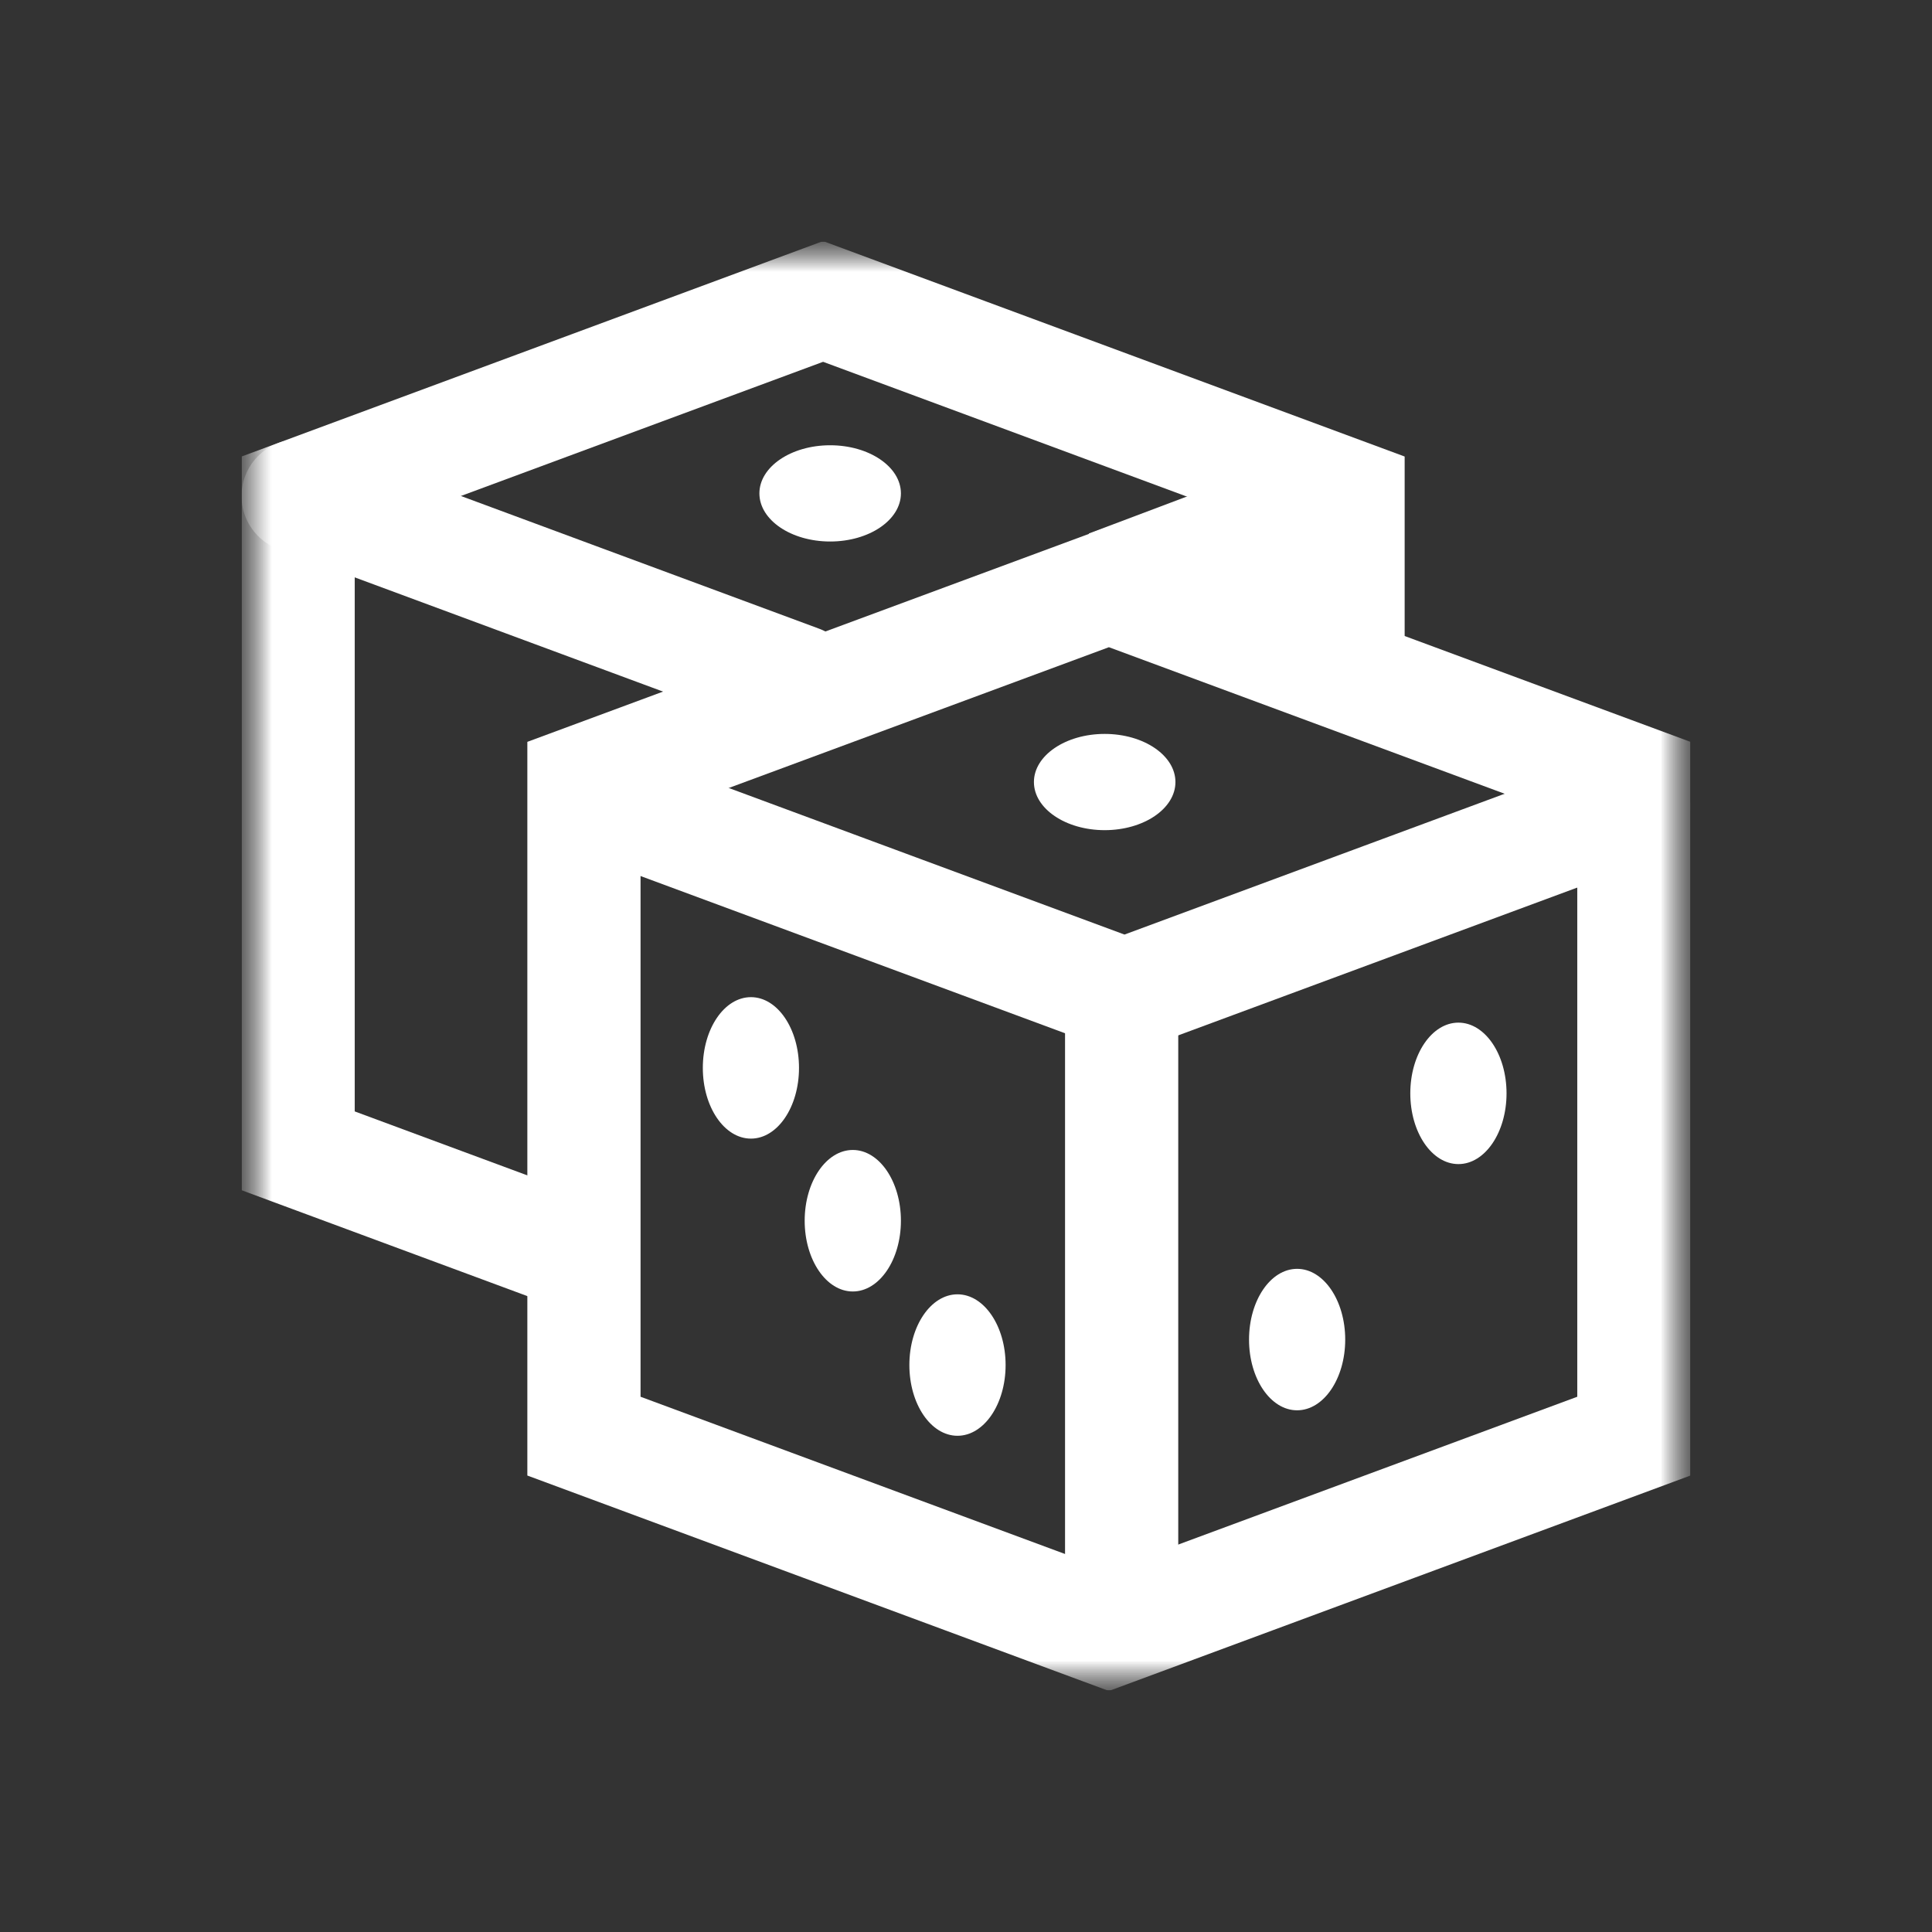 <svg width="32" height="32" viewBox="0 0 32 32" fill="none" xmlns="http://www.w3.org/2000/svg">
<rect x="0" y="0" width="32" height="32" fill="#333333" stroke="none"/>
<g clip-path="url(#clip0_890_4751)">
<mask id="mask0_890_4751" style="mask-type:luminance" maskUnits="userSpaceOnUse" x="4" y="4" width="24" height="24">
<path d="M28 4H4V28H28V4Z" fill="white"/>
<path d="M18.016 10.044L18.036 8.836L21.997 7.342L22 10.047L18.016 10.044Z" fill="white"/>
<path d="M13.234 17.688C13.234 18.335 12.878 18.859 12.438 18.859C11.997 18.859 11.641 18.335 11.641 17.688C11.641 17.04 11.997 16.516 12.438 16.516C12.878 16.516 13.234 17.04 13.234 17.688Z" fill="white"/>
<path d="M14.922 20.219C14.922 20.866 14.565 21.391 14.125 21.391C13.685 21.391 13.328 20.866 13.328 20.219C13.328 19.572 13.685 19.047 14.125 19.047C14.565 19.047 14.922 19.572 14.922 20.219Z" fill="white"/>
<path d="M16.656 22.609C16.656 23.257 16.299 23.781 15.859 23.781C15.419 23.781 15.062 23.257 15.062 22.609C15.062 21.962 15.419 21.438 15.859 21.438C16.299 21.438 16.656 21.962 16.656 22.609Z" fill="white"/>
<path d="M23.359 18.109C23.359 18.757 23.716 19.281 24.156 19.281C24.596 19.281 24.953 18.757 24.953 18.109C24.953 17.462 24.596 16.938 24.156 16.938C23.716 16.938 23.359 17.462 23.359 18.109Z" fill="white"/>
<path d="M18.297 13.75C18.944 13.75 19.469 13.393 19.469 12.953C19.469 12.513 18.944 12.156 18.297 12.156C17.65 12.156 17.125 12.513 17.125 12.953C17.125 13.393 17.65 13.75 18.297 13.75Z" fill="white"/>
<path d="M13.75 8.969C14.397 8.969 14.922 8.612 14.922 8.172C14.922 7.732 14.397 7.375 13.75 7.375C13.103 7.375 12.578 7.732 12.578 8.172C12.578 8.612 13.103 8.969 13.75 8.969Z" fill="white"/>
<path d="M20.688 22.188C20.688 22.835 21.044 23.359 21.484 23.359C21.924 23.359 22.281 22.835 22.281 22.188C22.281 21.54 21.924 21.016 21.484 21.016C21.044 21.016 20.688 21.54 20.688 22.188Z" fill="white"/>
</mask>
<g mask="url(#mask0_890_4751)">
<mask id="mask1_890_4751" style="mask-type:luminance" maskUnits="userSpaceOnUse" x="4" y="4" width="24" height="24">
<path d="M4 4H28V28H4V4Z" fill="white"/>
</mask>
<g mask="url(#mask1_890_4751)">
<path d="M27.062 13.354L18.625 16.479L10.188 13.354" stroke="white" stroke-width="1.875" stroke-miterlimit="10" stroke-linecap="round"/>
<path d="M9.672 12.94V23.787L18.367 27.008L27.062 23.787V12.94L18.367 9.72L9.672 12.94Z" stroke="white" stroke-width="1.875" stroke-miterlimit="10" stroke-linecap="round"/>
<path d="M18.578 15.818V27.008" stroke="white" stroke-width="1.875" stroke-miterlimit="10"/>
<path d="M13.241 11.292L4.938 8.216" stroke="white" stroke-width="1.875" stroke-miterlimit="10" stroke-linecap="round"/>
</g>
<path d="M18.016 10.044L18.036 8.836L21.997 7.342L22 10.047L18.016 10.044Z" fill="white"/>
<mask id="mask2_890_4751" style="mask-type:luminance" maskUnits="userSpaceOnUse" x="4" y="4" width="24" height="24">
<path d="M4 4H28V28H4V4Z" fill="white"/>
</mask>
<g mask="url(#mask2_890_4751)">
<path d="M22.328 11.026V8.214L13.633 4.993L4.938 8.214V19.061L9.564 20.775" stroke="white" stroke-width="1.875" stroke-miterlimit="10" stroke-linecap="round"/>
<path d="M13.234 17.688C13.234 18.335 12.878 18.859 12.438 18.859C11.997 18.859 11.641 18.335 11.641 17.688C11.641 17.04 11.997 16.516 12.438 16.516C12.878 16.516 13.234 17.04 13.234 17.688Z" fill="white"/>
<path d="M14.922 20.219C14.922 20.866 14.565 21.391 14.125 21.391C13.685 21.391 13.328 20.866 13.328 20.219C13.328 19.572 13.685 19.047 14.125 19.047C14.565 19.047 14.922 19.572 14.922 20.219Z" fill="white"/>
<path d="M16.656 22.609C16.656 23.257 16.299 23.781 15.859 23.781C15.419 23.781 15.062 23.257 15.062 22.609C15.062 21.962 15.419 21.438 15.859 21.438C16.299 21.438 16.656 21.962 16.656 22.609Z" fill="white"/>
<path d="M23.359 18.109C23.359 18.757 23.716 19.281 24.156 19.281C24.596 19.281 24.953 18.757 24.953 18.109C24.953 17.462 24.596 16.938 24.156 16.938C23.716 16.938 23.359 17.462 23.359 18.109Z" fill="white"/>
<path d="M18.297 13.75C18.944 13.75 19.469 13.393 19.469 12.953C19.469 12.513 18.944 12.156 18.297 12.156C17.65 12.156 17.125 12.513 17.125 12.953C17.125 13.393 17.65 13.75 18.297 13.75Z" fill="white"/>
<path d="M13.75 8.969C14.397 8.969 14.922 8.612 14.922 8.172C14.922 7.732 14.397 7.375 13.75 7.375C13.103 7.375 12.578 7.732 12.578 8.172C12.578 8.612 13.103 8.969 13.75 8.969Z" fill="white"/>
<path d="M20.688 22.188C20.688 22.835 21.044 23.359 21.484 23.359C21.924 23.359 22.281 22.835 22.281 22.188C22.281 21.54 21.924 21.016 21.484 21.016C21.044 21.016 20.688 21.54 20.688 22.188Z" fill="white"/>
</g>
</g>
</g>
<defs>
<clipPath id="clip0_890_4751">
<rect width="24" height="24" fill="white" transform="translate(4 4)"/>
</clipPath>
</defs>
</svg>
